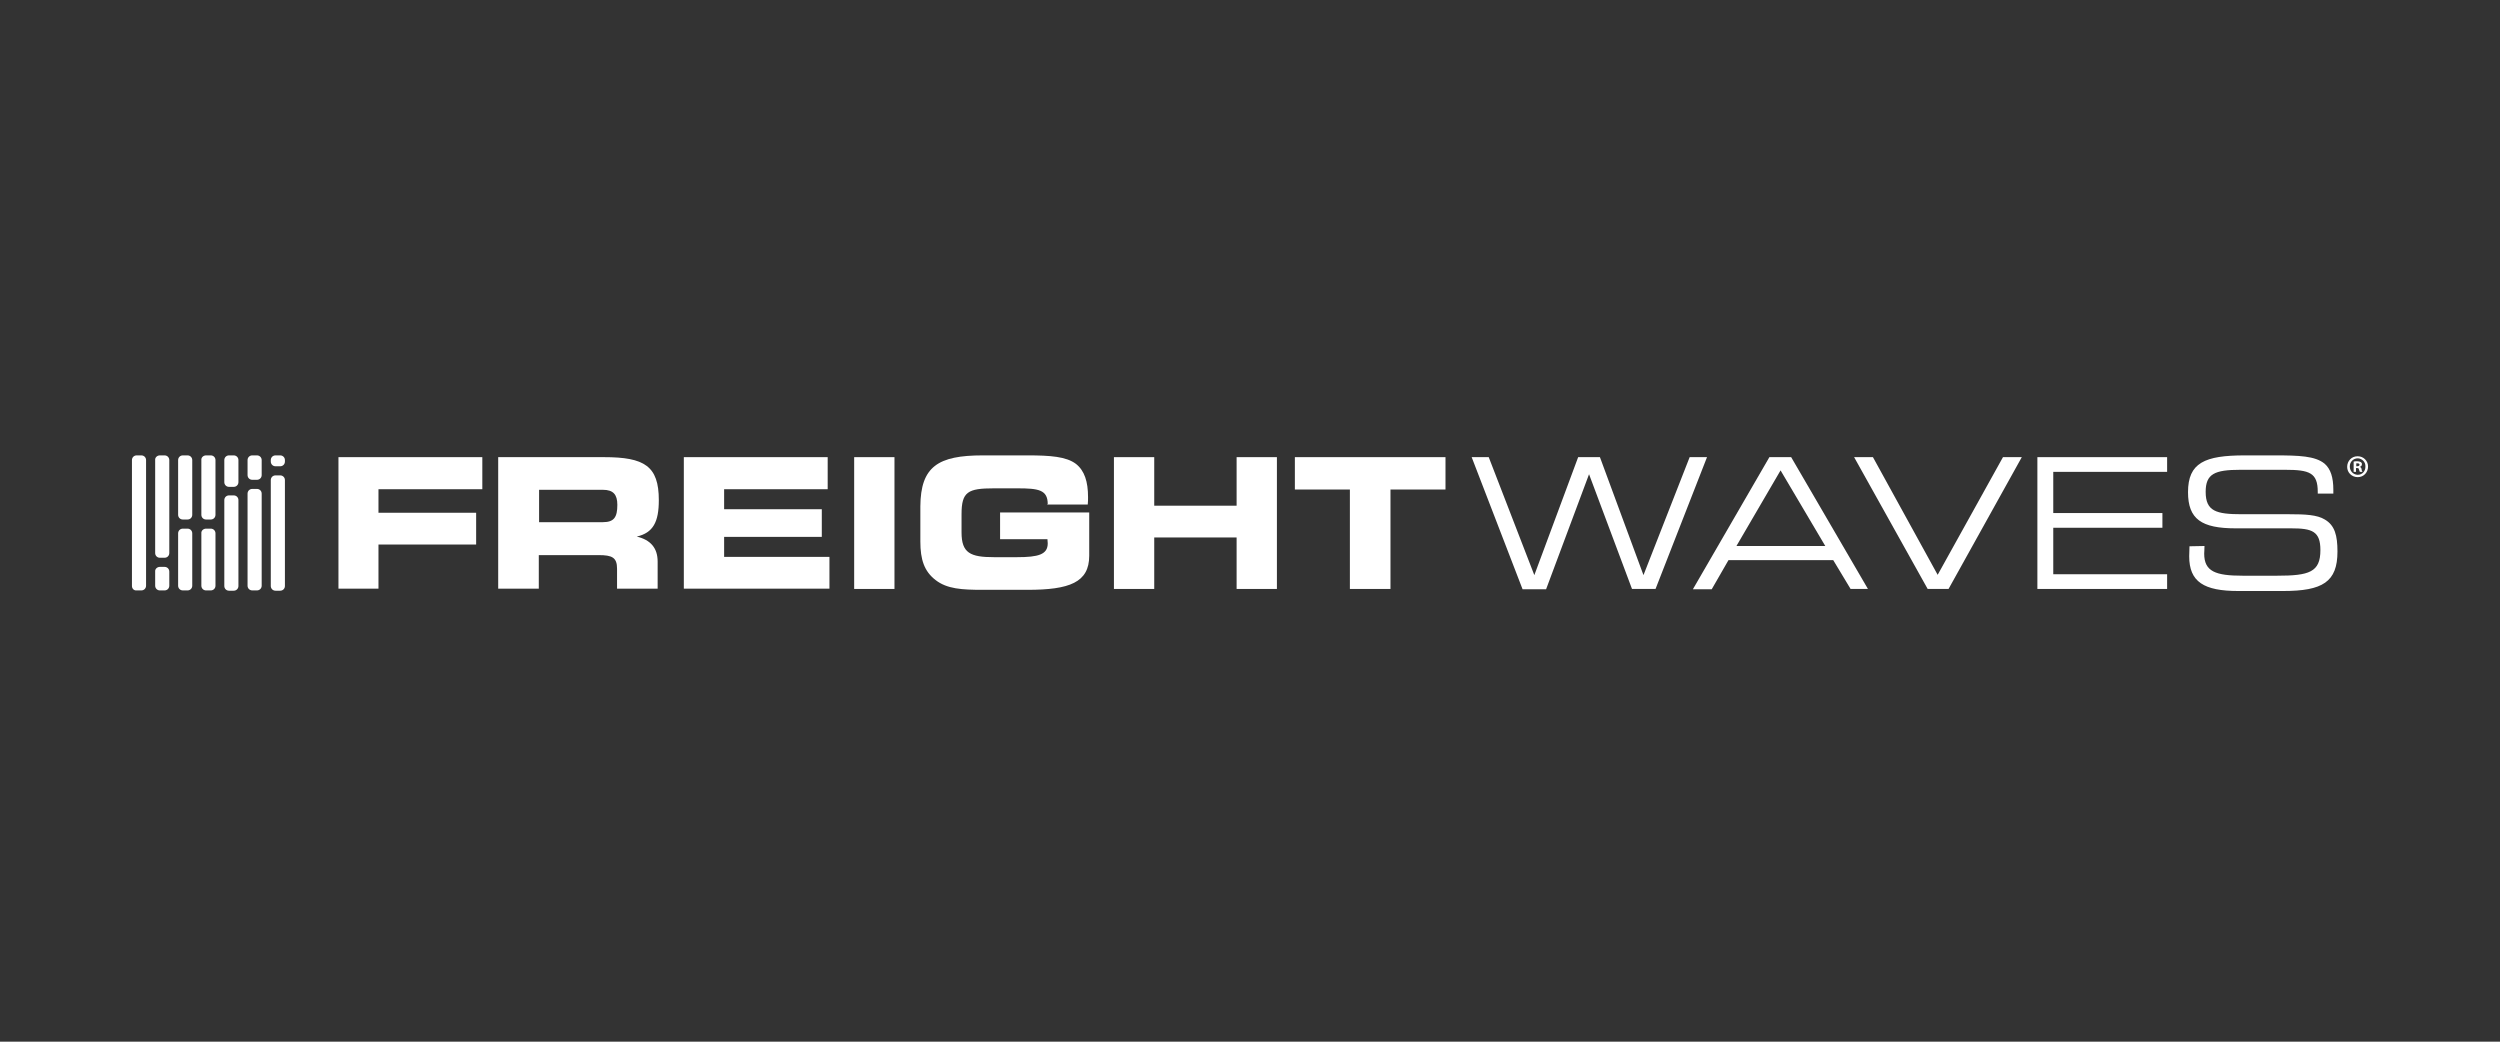 <svg width="360" height="150" viewBox="0 0 360 150" fill="none" xmlns="http://www.w3.org/2000/svg">
<rect x="0" y="0" width="360" height="150" fill="#333333" stroke="none"/>
<path d="M36.326 65.575H37.004C37.385 65.575 37.682 65.872 37.682 66.253V68.413C37.682 68.795 37.385 69.091 37.004 69.091H36.326C35.945 69.091 35.648 68.795 35.648 68.413V66.253C35.648 65.872 35.945 65.575 36.326 65.575Z" fill="white"/>
<path d="M36.326 70.404H37.004C37.385 70.404 37.682 70.701 37.682 71.082V84.342C37.682 84.723 37.385 85.019 37.004 85.019H36.326C35.945 85.019 35.648 84.723 35.648 84.342V71.082C35.648 70.701 35.945 70.404 36.326 70.404Z" fill="white"/>
<path d="M32.979 65.575H33.656C34.038 65.575 34.334 65.872 34.334 66.253V69.43C34.334 69.811 34.038 70.108 33.656 70.108H32.979C32.597 70.108 32.301 69.811 32.301 69.43V66.253C32.301 65.872 32.597 65.575 32.979 65.575Z" fill="white"/>
<path d="M32.979 71.337H33.656C34.038 71.337 34.334 71.633 34.334 72.015V84.385C34.334 84.766 34.038 85.062 33.656 85.062H32.979C32.597 85.062 32.301 84.766 32.301 84.385V72.015C32.301 71.633 32.597 71.337 32.979 71.337Z" fill="white"/>
<path d="M39.672 65.575H40.35C40.731 65.575 41.028 65.872 41.028 66.253V66.465C41.028 66.846 40.731 67.143 40.35 67.143H39.672C39.291 67.143 38.994 66.846 38.994 66.465V66.253C38.994 65.872 39.291 65.575 39.672 65.575Z" fill="white"/>
<path d="M39.672 68.455H40.35C40.731 68.455 41.028 68.752 41.028 69.133V84.383C41.028 84.765 40.731 85.061 40.35 85.061H39.672C39.291 85.061 38.994 84.765 38.994 84.383V69.133C38.994 68.752 39.291 68.455 39.672 68.455Z" fill="white"/>
<path d="M23.023 65.575H23.701C24.082 65.575 24.379 65.872 24.379 66.253V79.64C24.379 80.021 24.082 80.317 23.701 80.317H23.023C22.642 80.317 22.345 80.021 22.345 79.64V66.253C22.303 65.872 22.642 65.575 23.023 65.575Z" fill="white"/>
<path d="M19.678 65.575H20.356C20.737 65.575 21.033 65.872 21.033 66.253V84.342C21.033 84.723 20.737 85.02 20.356 85.02H19.678C19.297 85.062 19 84.766 19 84.384V66.253C19 65.872 19.297 65.575 19.678 65.575Z" fill="white"/>
<path d="M23.023 81.631H23.701C24.082 81.631 24.379 81.927 24.379 82.309V84.342C24.379 84.723 24.082 85.02 23.701 85.02H23.023C22.642 85.02 22.345 84.723 22.345 84.342V82.309C22.303 81.927 22.642 81.631 23.023 81.631Z" fill="white"/>
<path d="M26.328 65.575H27.006C27.387 65.575 27.684 65.872 27.684 66.253V74.132C27.684 74.514 27.387 74.81 27.006 74.81H26.328C25.947 74.81 25.65 74.514 25.65 74.132V66.253C25.65 65.872 25.947 65.575 26.328 65.575Z" fill="white"/>
<path d="M26.328 76.124H27.006C27.387 76.124 27.684 76.421 27.684 76.802V84.342C27.684 84.724 27.387 85.02 27.006 85.02H26.328C25.947 85.02 25.65 84.724 25.65 84.342V76.802C25.65 76.421 25.947 76.124 26.328 76.124Z" fill="white"/>
<path d="M29.674 65.575H30.351C30.733 65.575 31.029 65.872 31.029 66.253V74.132C31.029 74.514 30.733 74.81 30.351 74.81H29.674C29.292 74.81 28.996 74.514 28.996 74.132V66.253C28.953 65.872 29.292 65.575 29.674 65.575Z" fill="white"/>
<path d="M29.674 76.124H30.351C30.733 76.124 31.029 76.421 31.029 76.802V84.342C31.029 84.724 30.733 85.02 30.351 85.02H29.674C29.292 85.02 28.996 84.724 28.996 84.342V76.802C28.953 76.421 29.292 76.124 29.674 76.124Z" fill="white"/>
<path d="M54.5 70.448V73.837H68.564V78.412H54.5V84.766H48.738V65.83H69.454V70.448H54.5Z" fill="white"/>
<path d="M94.87 72.015C94.87 75.15 94.066 76.717 91.693 77.268C93.684 77.734 94.701 78.92 94.701 80.869V84.766H88.855V81.886C88.855 80.276 88.135 79.937 86.228 79.937H77.586V84.766H71.74V65.83H86.991C92.795 65.83 94.87 67.101 94.87 72.015ZM77.629 70.532V75.192H86.821C88.431 75.192 88.897 74.472 88.897 72.693C88.897 71.21 88.304 70.532 86.821 70.532H77.629Z" fill="white"/>
<path d="M104.274 70.448V73.328H118.339V77.31H104.274V80.191H119.44V84.766H98.471V65.83H119.186V70.448H104.274Z" fill="white"/>
<path d="M123 84.809V65.83H128.804V84.809H123Z" fill="white"/>
<path d="M150.874 72.607C150.874 70.532 149.561 70.32 146.511 70.32H143.122C139.352 70.32 138.462 70.828 138.462 74.048V76.674C138.462 79.64 139.733 80.233 143.122 80.233H146.469C149.519 80.233 150.874 79.852 150.874 78.242C150.874 78.03 150.832 77.86 150.832 77.649H144.012V73.794H156.848V80.021C156.848 83.876 154.009 84.935 147.951 84.935H141.512C138.504 84.935 136.386 84.808 134.734 83.537C133.082 82.266 132.531 80.572 132.531 77.987V72.904C132.574 67.185 135.073 65.575 141.512 65.575H147.951C151.256 65.575 153.543 65.745 154.941 66.804C156.17 67.778 156.678 69.346 156.678 71.591C156.678 71.93 156.678 72.311 156.636 72.65H150.79V72.607H150.874Z" fill="white"/>
<path d="M160.406 84.809V65.83H166.21V72.82H178.072V65.83H183.875V84.809H178.072V77.395H166.21V84.809H160.406Z" fill="white"/>
<path d="M194.383 84.809V70.49H186.461V65.83H208.151V70.49H200.229V84.809H194.383Z" fill="white"/>
<path d="M211.92 65.83H214.377L220.943 82.818L227.255 65.83H230.39L236.66 82.818L243.311 65.83H245.81L238.397 84.809H235.008L228.823 68.287L222.638 84.851H219.249L211.92 65.83Z" fill="white"/>
<path d="M254.792 65.83H257.927L268.983 84.809H266.484L263.984 80.657H248.903L246.489 84.851H243.777L254.792 65.83ZM262.841 78.624L256.401 67.736L250.047 78.624H262.841Z" fill="white"/>
<path d="M266.992 65.83H269.703L279.023 82.775L288.428 65.83H291.139L280.591 84.809H277.583L266.992 65.83Z" fill="white"/>
<path d="M293.383 65.83H312.065V67.948H295.67V73.879H311.387V75.997H295.67V82.691H312.065V84.809H293.383V65.83Z" fill="white"/>
<path d="M317.447 78.623C317.447 79.131 317.404 79.47 317.404 79.724C317.404 82.308 319.056 82.902 322.954 82.902H327.91C332.528 82.902 334.138 82.393 334.138 79.216C334.138 76.505 332.951 76.081 329.944 76.081H321.937C317.023 76.081 315.074 74.768 315.074 70.871C315.074 66.634 317.489 65.575 323.25 65.575H327.571C331.087 65.575 333.375 65.66 334.731 66.761C335.62 67.524 336.001 68.752 336.001 70.532V71.082H333.756V70.828C333.756 68.075 332.57 67.651 329.054 67.651H322.615C318.887 67.651 317.616 68.244 317.616 70.828C317.616 73.624 319.141 74.048 322.784 74.048H329.605C331.977 74.048 333.672 74.132 334.773 74.81C336.213 75.658 336.595 77.098 336.595 79.428C336.595 83.791 334.476 85.105 328.757 85.105H322.318C317.362 85.105 315.244 83.791 315.244 80.106C315.244 79.682 315.286 79.216 315.286 78.665L317.447 78.623Z" fill="white"/>
<path d="M341 67.185C341 68.032 340.364 68.71 339.517 68.71C338.67 68.71 337.992 68.075 337.992 67.227C337.992 66.38 338.628 65.702 339.475 65.702H339.517C340.322 65.702 341 66.338 341 67.185ZM338.373 67.185C338.373 67.82 338.839 68.329 339.475 68.371H339.517C340.153 68.371 340.619 67.863 340.619 67.227V67.185C340.661 66.549 340.153 66.041 339.56 65.999H339.517C338.882 65.999 338.373 66.507 338.373 67.142V67.185ZM339.263 67.947H338.924V66.465C339.094 66.422 339.263 66.422 339.475 66.422C339.644 66.422 339.814 66.465 339.983 66.549C340.068 66.634 340.153 66.761 340.11 66.888C340.11 67.058 339.983 67.185 339.814 67.227C339.941 67.27 340.068 67.439 340.068 67.566C340.068 67.693 340.11 67.82 340.195 67.947H339.814C339.771 67.82 339.729 67.736 339.687 67.609C339.687 67.439 339.56 67.397 339.39 67.397H339.263V67.947ZM339.263 67.142H339.433C339.602 67.142 339.771 67.058 339.771 66.931C339.771 66.804 339.687 66.719 339.475 66.719C339.433 66.719 339.348 66.719 339.305 66.719V67.142H339.263Z" fill="white"/>
</svg>
